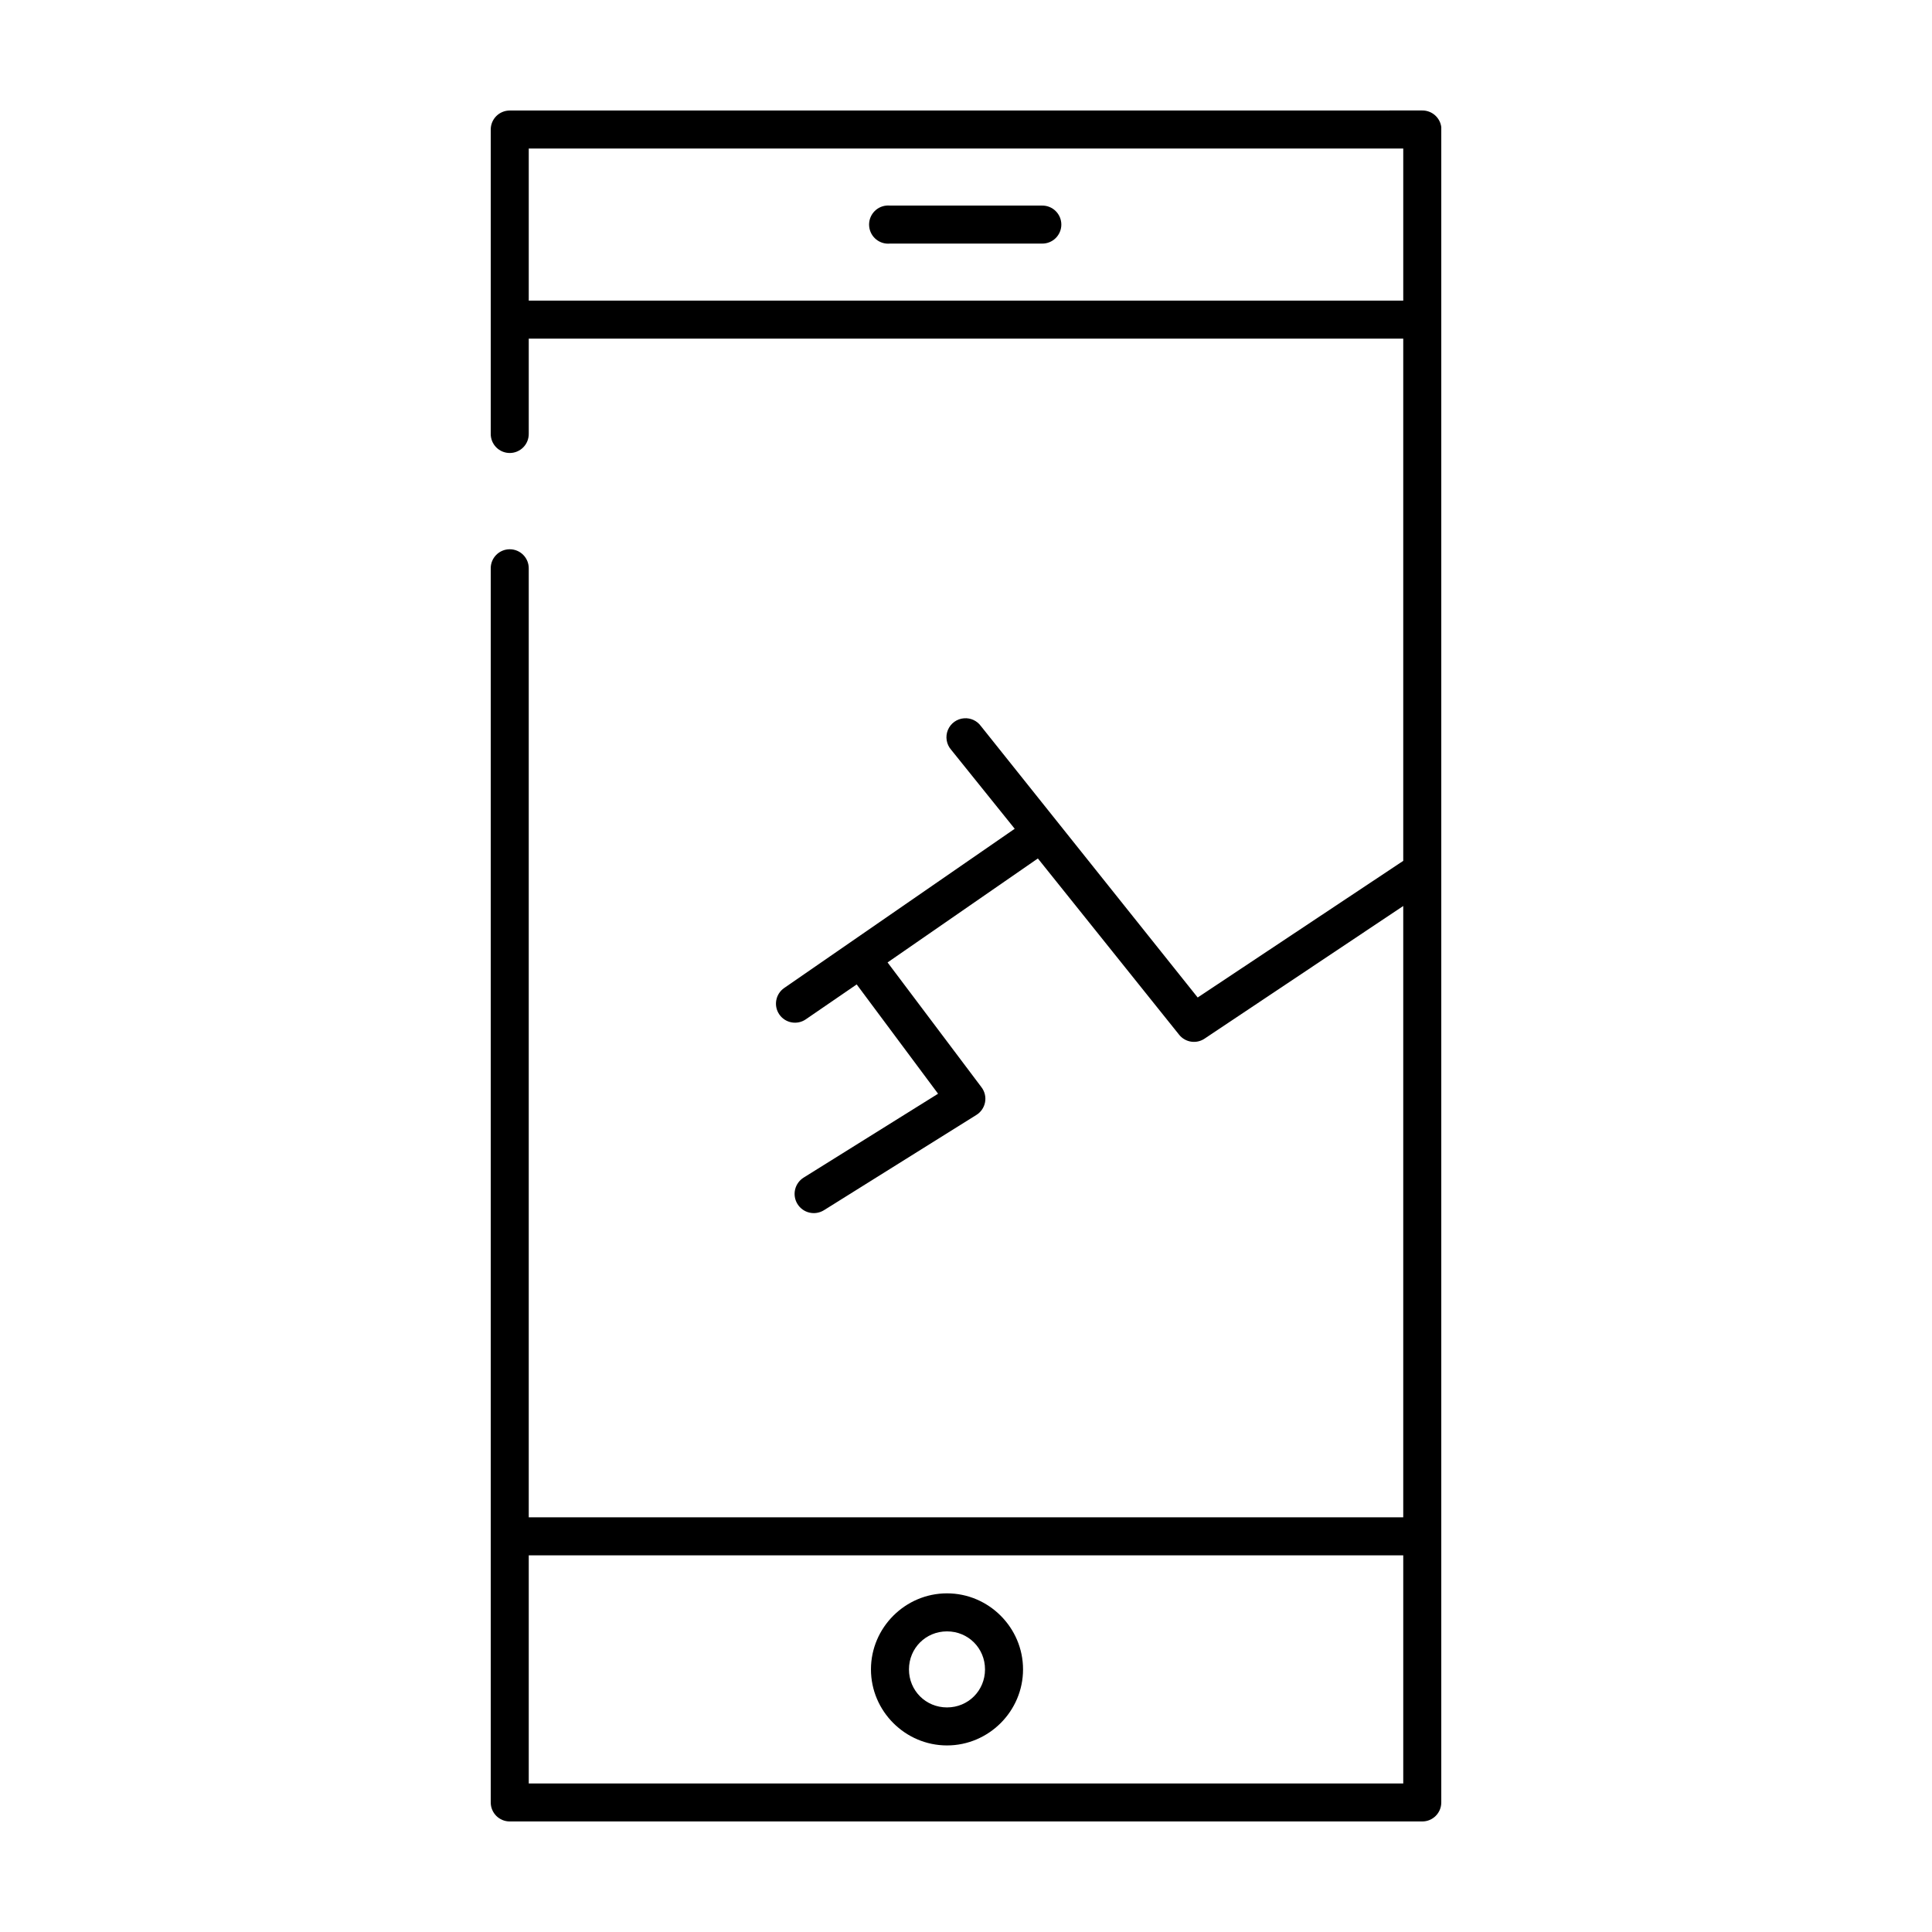 <?xml version="1.0" encoding="UTF-8"?>
<!-- Uploaded to: ICON Repo, www.iconrepo.com, Generator: ICON Repo Mixer Tools -->
<svg fill="#000000" width="800px" height="800px" version="1.1" viewBox="144 144 512 512" xmlns="http://www.w3.org/2000/svg">
 <path d="m279.09 173.29c-2.785 0-5.039 2.254-5.039 5.039v80.609c-0.02 1.348 0.504 2.648 1.449 3.606 0.945 0.961 2.238 1.504 3.59 1.504 1.348 0 2.641-0.543 3.586-1.504 0.945-0.957 1.469-2.258 1.449-3.606v-25.191h231.75v138.39l-54.477 36.211-57.465-71.953c-1.02-1.391-2.684-2.164-4.406-2.043-1.914 0.125-3.59 1.324-4.324 3.094-0.734 1.77-0.402 3.805 0.859 5.25l16.848 20.938-61.09 42.195c-2.281 1.574-2.867 4.695-1.309 6.988 1.555 2.293 4.676 2.898 6.977 1.355l13.543-9.289 21.566 28.969-35.582 22.199c-1.156 0.707-1.984 1.844-2.301 3.164-0.316 1.316-0.09 2.707 0.621 3.859 0.711 1.152 1.855 1.977 3.176 2.281 1.32 0.309 2.711 0.074 3.859-0.645l40.305-25.191c1.234-0.734 2.098-1.969 2.371-3.383 0.27-1.414-0.078-2.875-0.953-4.016l-24.879-33.062 39.832-27.555 37.473 46.762c1.664 2.031 4.613 2.441 6.769 0.945l52.586-35.109v162h-231.75v-251.43c0.02-1.348-0.504-2.648-1.449-3.609s-2.238-1.5-3.586-1.5c-1.352 0-2.644 0.539-3.59 1.5-0.945 0.961-1.469 2.262-1.449 3.609v327c0 2.781 2.254 5.035 5.039 5.035h241.83c2.781 0 5.035-2.254 5.035-5.035v-443.35c0.016-0.211 0.016-0.422 0-0.633-0.316-2.531-2.484-4.426-5.035-4.406zm5.035 10.074h231.75v40.305h-231.75zm94.781 15.117c-2.785 0.258-4.828 2.727-4.566 5.508 0.262 2.785 2.727 4.828 5.512 4.566h40.305c1.348 0.02 2.648-0.504 3.606-1.449 0.961-0.949 1.504-2.238 1.504-3.59 0-1.348-0.543-2.641-1.504-3.586-0.957-0.949-2.258-1.469-3.606-1.449h-40.305c-0.316-0.031-0.633-0.031-0.945 0zm-94.781 357.7h231.75v60.457h-231.75zm110.84 10.074c-11.07 0-20.152 9.082-20.152 20.152s9.082 20.152 20.152 20.152c11.07 0 20.152-9.082 20.152-20.152s-9.082-20.152-20.152-20.152zm0 10.078c5.625 0 10.074 4.453 10.074 10.074 0 5.625-4.449 10.078-10.074 10.078s-10.078-4.453-10.078-10.078c0-5.621 4.453-10.074 10.078-10.074z"/>
</svg>